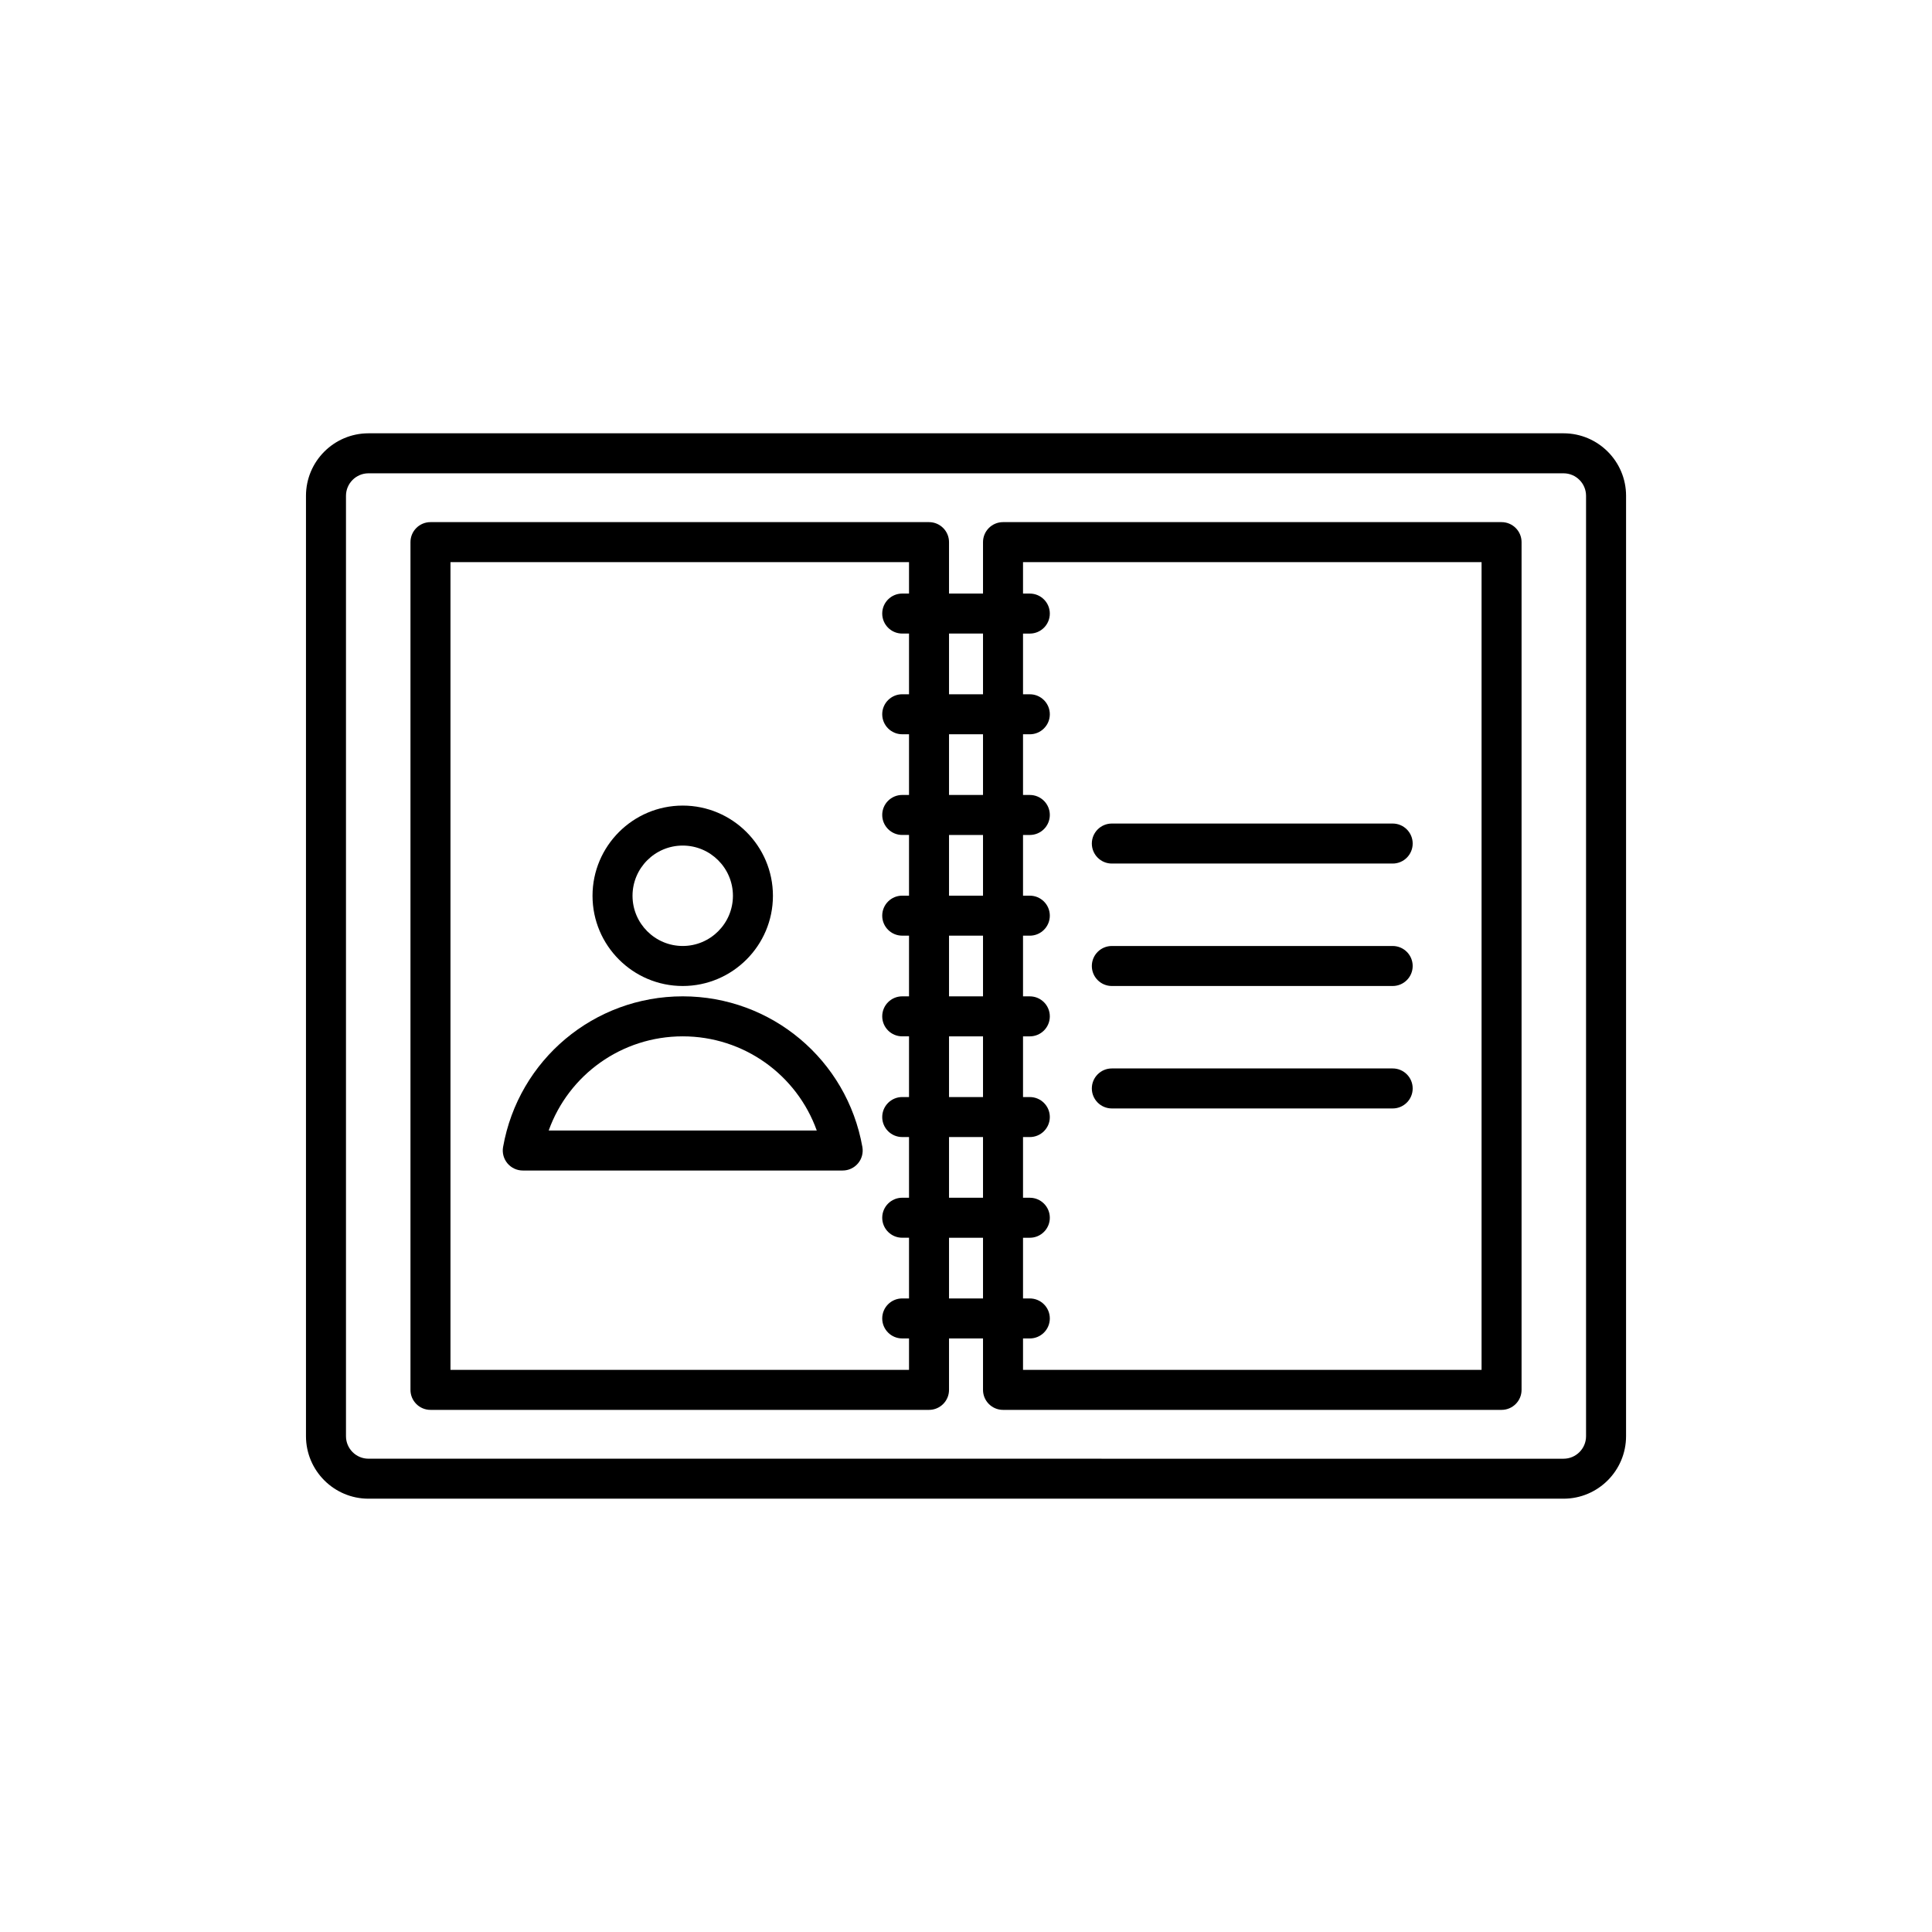 <?xml version="1.0" encoding="UTF-8"?>
<!-- Uploaded to: ICON Repo, www.svgrepo.com, Generator: ICON Repo Mixer Tools -->
<svg fill="#000000" width="800px" height="800px" version="1.1" viewBox="144 144 512 512" xmlns="http://www.w3.org/2000/svg">
 <g>
  <path d="m541.93 282.37h-132.12c-2.926 0-5.301 2.371-5.301 5.301v13.629h-9.008v-13.629c0-2.926-2.375-5.301-5.301-5.301h-132.12c-2.926 0-5.301 2.371-5.301 5.301v224.66c0 2.926 2.375 5.301 5.301 5.301h132.12c2.926 0 5.301-2.375 5.301-5.301v-13.629h9.008v13.629c0 2.926 2.375 5.301 5.301 5.301h132.12c2.926 0 5.301-2.375 5.301-5.301v-224.66c0-2.926-2.375-5.301-5.301-5.301zm-137.42 29.531v16.086h-9.008v-16.086zm-9.008 122.83v-16.086h9.008v16.086zm9.008 10.602v16.082h-9.008v-16.082zm-9.008-37.289v-16.082h9.008v16.082zm0-26.684v-16.086h9.008v16.086zm0-26.688v-16.082h9.008v16.082zm-10.602 152.36h-121.52v-214.06h121.52v8.328h-1.801c-2.926 0-5.301 2.375-5.301 5.301 0 2.926 2.375 5.301 5.301 5.301h1.801v16.086h-1.801c-2.926 0-5.301 2.375-5.301 5.301 0 2.926 2.375 5.301 5.301 5.301h1.801v16.082h-1.801c-2.926 0-5.301 2.375-5.301 5.301s2.375 5.301 5.301 5.301h1.801v16.086h-1.801c-2.926 0-5.301 2.375-5.301 5.301s2.375 5.301 5.301 5.301h1.801v16.082h-1.801c-2.926 0-5.301 2.371-5.301 5.301 0 2.93 2.371 5.301 5.301 5.301h1.801v16.086h-1.801c-2.926 0-5.301 2.375-5.301 5.301 0 2.926 2.375 5.301 5.301 5.301h1.801v16.082h-1.801c-2.926 0-5.301 2.375-5.301 5.301 0 2.926 2.375 5.301 5.301 5.301h1.801v16.086h-1.801c-2.926 0-5.301 2.371-5.301 5.301 0 2.926 2.375 5.301 5.301 5.301h1.801zm10.602-18.93v-16.086h9.008v16.086zm141.13 18.93h-121.52v-8.328h1.801c2.926 0 5.301-2.371 5.301-5.301 0-2.926-2.375-5.301-5.301-5.301h-1.801v-16.086h1.801c2.926 0 5.301-2.375 5.301-5.301 0-2.926-2.375-5.301-5.301-5.301h-1.801v-16.082h1.801c2.926 0 5.301-2.375 5.301-5.301 0-2.926-2.375-5.301-5.301-5.301h-1.801v-16.086h1.801c2.926 0 5.301-2.371 5.301-5.301 0-2.926-2.375-5.301-5.301-5.301h-1.801v-16.082h1.801c2.926 0 5.301-2.375 5.301-5.301s-2.375-5.301-5.301-5.301h-1.801v-16.086h1.801c2.926 0 5.301-2.375 5.301-5.301s-2.375-5.301-5.301-5.301h-1.801v-16.082h1.801c2.926 0 5.301-2.375 5.301-5.301 0-2.926-2.375-5.301-5.301-5.301h-1.801v-16.086h1.801c2.926 0 5.301-2.375 5.301-5.301 0-2.926-2.375-5.301-5.301-5.301h-1.801v-8.328h121.52z"/>
  <path d="m558.36 258.83h-316.71c-9.133 0-16.562 7.43-16.562 16.562v249.21c0 9.133 7.43 16.566 16.562 16.566h316.71c9.133 0 16.562-7.43 16.562-16.566l0.004-249.21c0-9.133-7.43-16.562-16.562-16.562zm5.961 265.78c0 3.289-2.676 5.965-5.961 5.965l-316.71-0.004c-3.285 0-5.961-2.676-5.961-5.965v-249.21c0-3.285 2.676-5.965 5.961-5.965h316.71c3.285 0 5.961 2.676 5.961 5.965z"/>
  <path d="m324.93 405.3c13.18 0 23.906-10.727 23.906-23.906 0-13.184-10.727-23.906-23.906-23.906-13.184 0-23.906 10.727-23.906 23.906 0 13.18 10.723 23.906 23.906 23.906zm0-37.215c7.336 0 13.305 5.969 13.305 13.305s-5.969 13.305-13.305 13.305c-7.336 0-13.305-5.969-13.305-13.305s5.965-13.305 13.305-13.305z"/>
  <path d="m324.93 408.04c-23.5 0-43.52 16.793-47.609 39.934-0.273 1.543 0.152 3.125 1.16 4.328 1.008 1.199 2.492 1.895 4.062 1.895h84.777c1.57 0 3.055-0.695 4.062-1.895 1.008-1.199 1.43-2.785 1.16-4.328-4.098-23.137-24.117-39.934-47.613-39.934zm-35.52 35.555c5.297-14.777 19.355-24.953 35.52-24.953 16.16 0 30.219 10.176 35.52 24.953z"/>
  <path d="m438.65 372.85h74.426c2.926 0 5.301-2.375 5.301-5.301s-2.375-5.301-5.301-5.301h-74.426c-2.926 0-5.301 2.375-5.301 5.301s2.371 5.301 5.301 5.301z"/>
  <path d="m438.65 405.3h74.426c2.926 0 5.301-2.375 5.301-5.301s-2.375-5.301-5.301-5.301h-74.426c-2.926 0-5.301 2.375-5.301 5.301s2.371 5.301 5.301 5.301z"/>
  <path d="m438.65 437.75h74.426c2.926 0 5.301-2.371 5.301-5.301 0-2.926-2.375-5.301-5.301-5.301h-74.426c-2.926 0-5.301 2.371-5.301 5.301 0 2.926 2.371 5.301 5.301 5.301z"/>
 </g>
</svg>